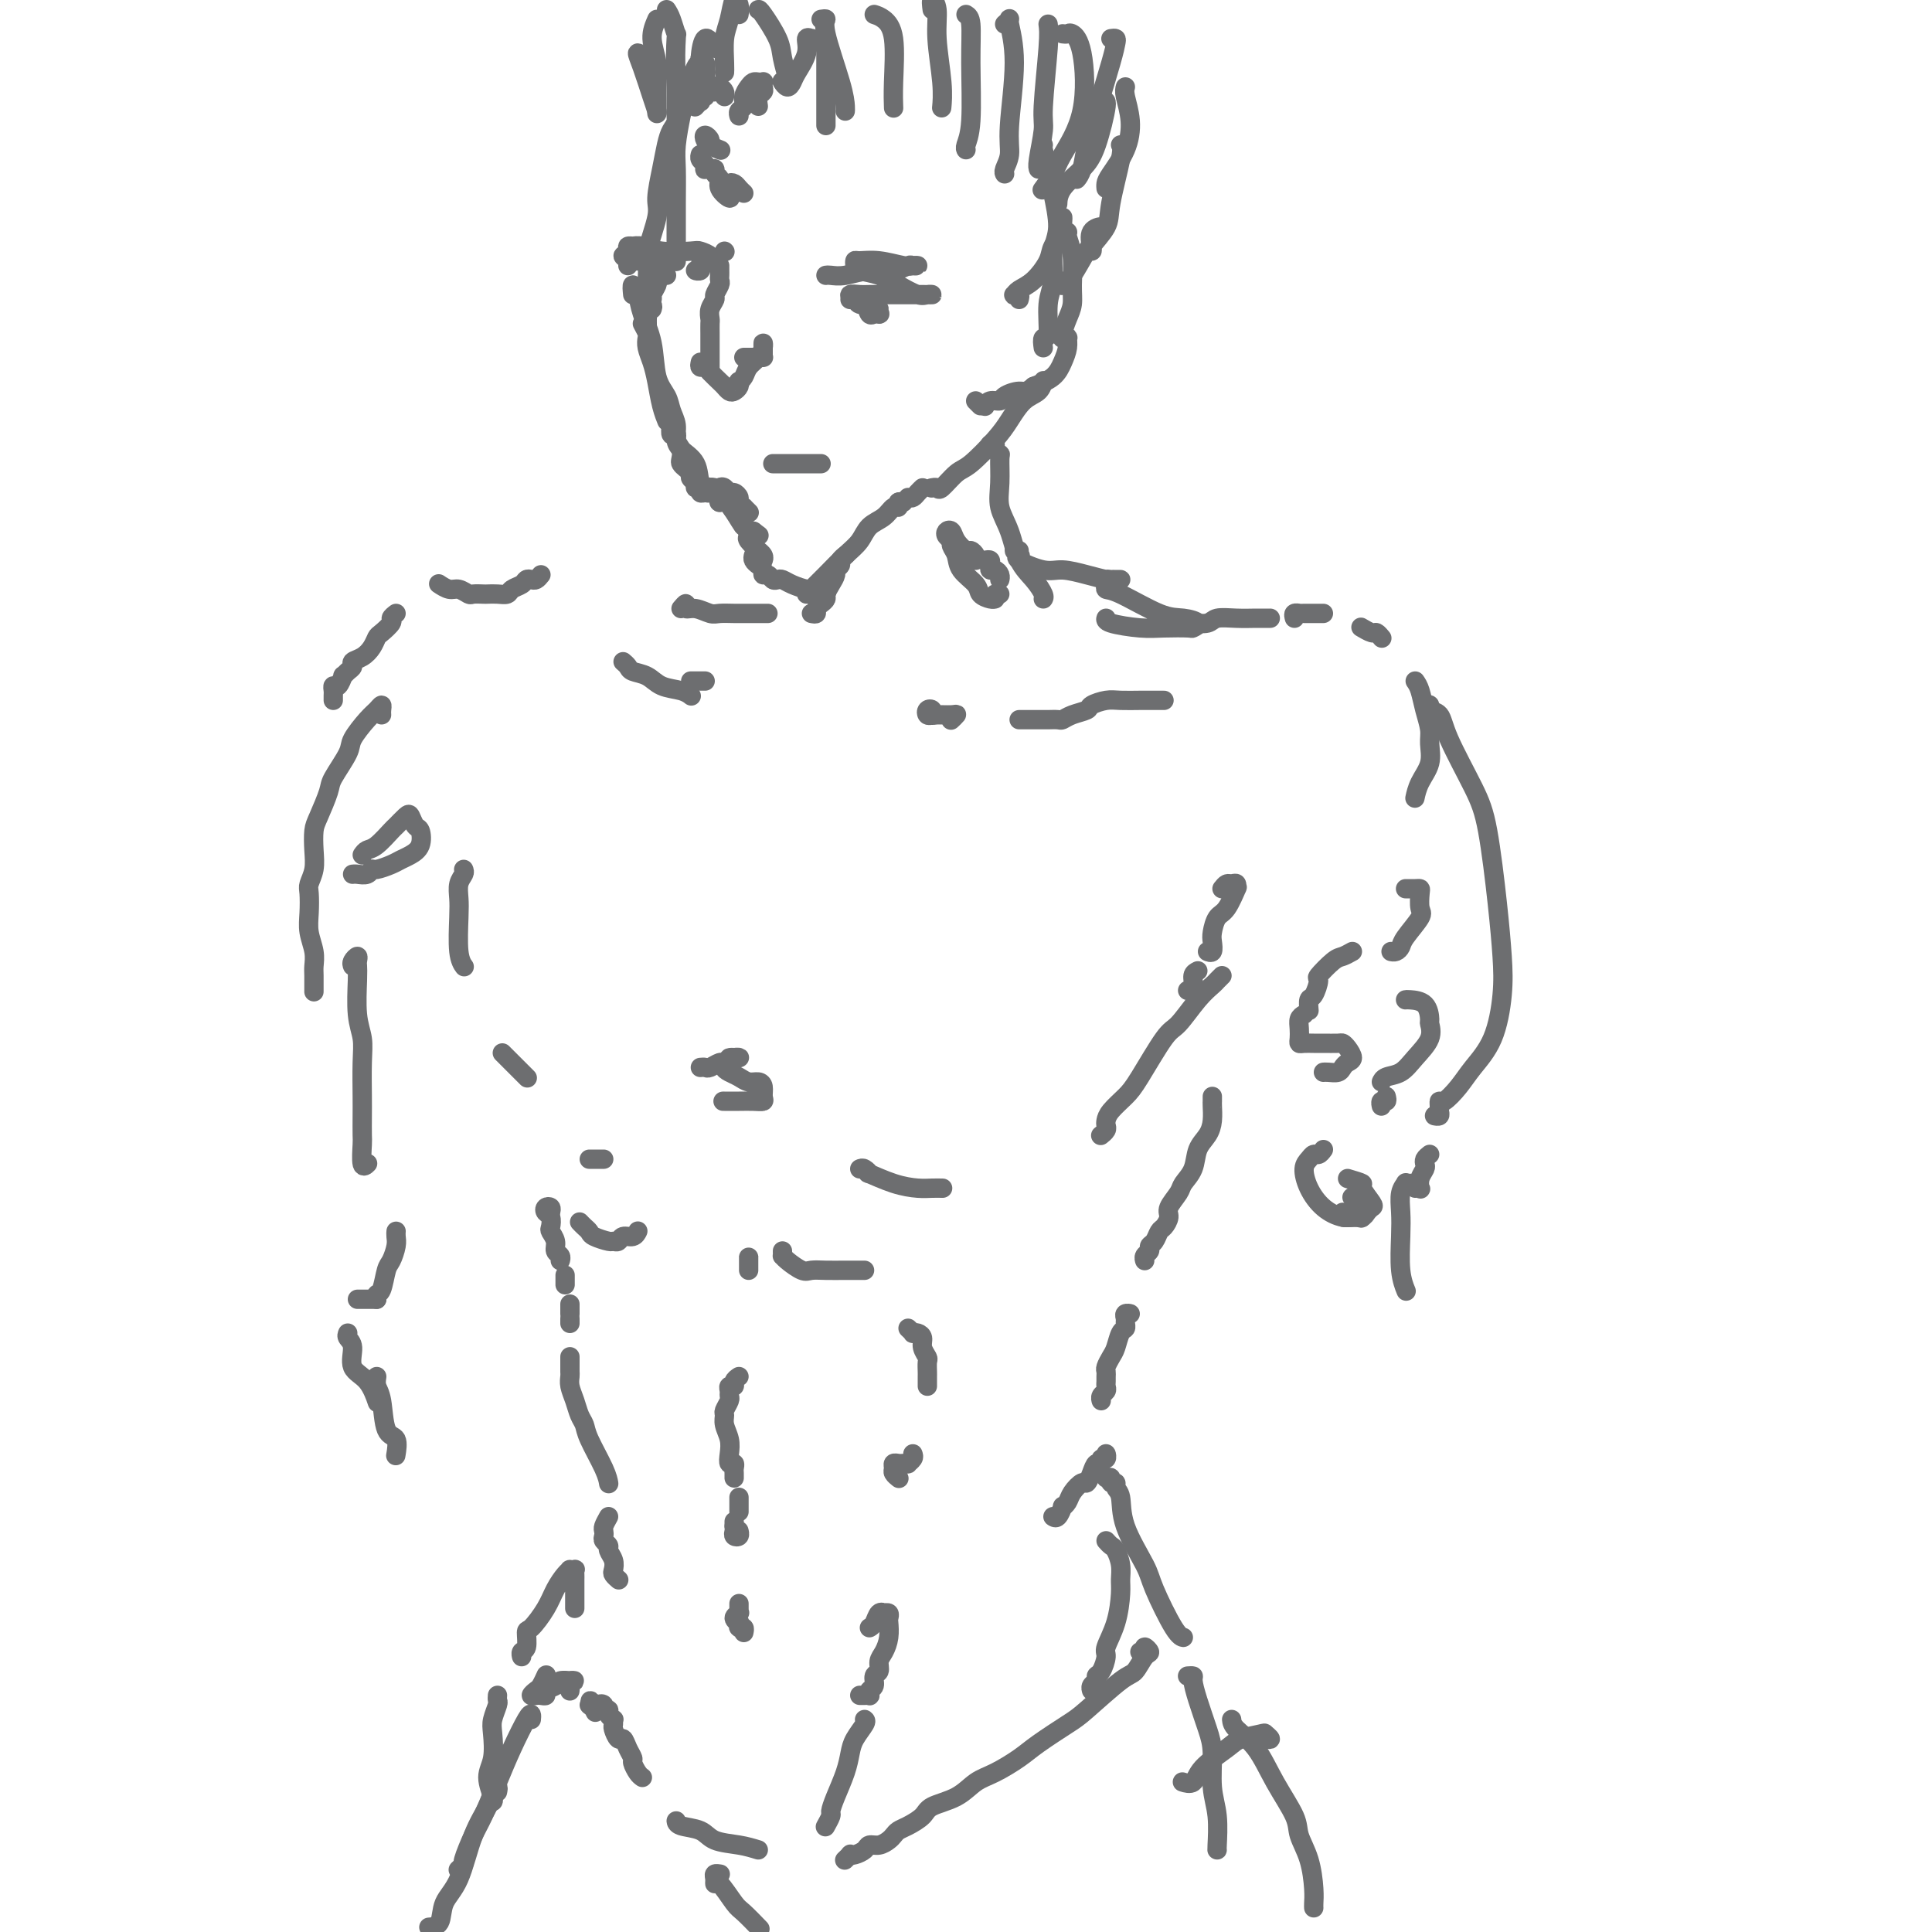 <svg viewBox='0 0 400 400' version='1.1' xmlns='http://www.w3.org/2000/svg' xmlns:xlink='http://www.w3.org/1999/xlink'><g fill='none' stroke='#6D6E70' stroke-width='4' stroke-linecap='round' stroke-linejoin='round'><path d='M96,180c0.113,0.268 0.225,0.536 0,1c-0.225,0.464 -0.789,1.123 -1,2c-0.211,0.877 -0.070,1.973 0,3c0.070,1.027 0.070,1.987 0,4c-0.070,2.013 -0.211,5.080 0,7c0.211,1.920 0.775,2.691 1,3c0.225,0.309 0.113,0.154 0,0'/><path d='M104,218c0.256,0.256 0.512,0.512 1,1c0.488,0.488 1.208,1.208 2,2c0.792,0.792 1.655,1.655 2,2c0.345,0.345 0.173,0.173 0,0'/><path d='M253,184c0.341,-0.433 0.681,-0.866 1,-1c0.319,-0.134 0.616,0.030 1,0c0.384,-0.030 0.857,-0.256 1,0c0.143,0.256 -0.042,0.992 0,1c0.042,0.008 0.312,-0.714 0,0c-0.312,0.714 -1.207,2.864 -2,4c-0.793,1.136 -1.484,1.257 -2,2c-0.516,0.743 -0.856,2.108 -1,3c-0.144,0.892 -0.090,1.311 0,2c0.090,0.689 0.217,1.647 0,2c-0.217,0.353 -0.776,0.101 -1,0c-0.224,-0.101 -0.112,-0.050 0,0'/><path d='M248,201c-0.452,0.226 -0.905,0.452 -1,1c-0.095,0.548 0.167,1.417 0,2c-0.167,0.583 -0.762,0.881 -1,1c-0.238,0.119 -0.119,0.060 0,0'/><path d='M253,202c-0.372,0.362 -0.744,0.724 -1,1c-0.256,0.276 -0.397,0.465 -1,1c-0.603,0.535 -1.669,1.416 -3,3c-1.331,1.584 -2.927,3.870 -4,5c-1.073,1.130 -1.622,1.104 -3,3c-1.378,1.896 -3.585,5.712 -5,8c-1.415,2.288 -2.038,3.047 -3,4c-0.962,0.953 -2.261,2.102 -3,3c-0.739,0.898 -0.916,1.547 -1,2c-0.084,0.453 -0.074,0.709 0,1c0.074,0.291 0.212,0.617 0,1c-0.212,0.383 -0.775,0.824 -1,1c-0.225,0.176 -0.113,0.088 0,0'/><path d='M145,221c0.365,-0.033 0.731,-0.065 1,0c0.269,0.065 0.442,0.228 1,0c0.558,-0.228 1.501,-0.846 2,-1c0.499,-0.154 0.555,0.158 1,0c0.445,-0.158 1.278,-0.786 2,-1c0.722,-0.214 1.334,-0.016 1,0c-0.334,0.016 -1.614,-0.151 -2,0c-0.386,0.151 0.123,0.619 0,1c-0.123,0.381 -0.878,0.676 -1,1c-0.122,0.324 0.388,0.677 1,1c0.612,0.323 1.326,0.615 2,1c0.674,0.385 1.306,0.863 2,1c0.694,0.137 1.449,-0.069 2,0c0.551,0.069 0.900,0.411 1,1c0.100,0.589 -0.047,1.426 0,2c0.047,0.574 0.289,0.886 0,1c-0.289,0.114 -1.108,0.031 -2,0c-0.892,-0.031 -1.855,-0.008 -3,0c-1.145,0.008 -2.470,0.002 -3,0c-0.530,-0.002 -0.265,-0.001 0,0'/><path d='M114,252c-0.028,-0.316 -0.056,-0.633 0,-1c0.056,-0.367 0.197,-0.785 0,-1c-0.197,-0.215 -0.733,-0.227 -1,0c-0.267,0.227 -0.264,0.694 0,1c0.264,0.306 0.788,0.453 1,1c0.212,0.547 0.113,1.494 0,2c-0.113,0.506 -0.241,0.570 0,1c0.241,0.430 0.849,1.226 1,2c0.151,0.774 -0.155,1.527 0,2c0.155,0.473 0.773,0.666 1,1c0.227,0.334 0.065,0.810 0,1c-0.065,0.190 -0.032,0.095 0,0'/><path d='M117,264c0.000,0.311 0.000,0.622 0,1c0.000,0.378 0.000,0.822 0,1c-0.000,0.178 0.000,0.089 0,0'/><path d='M118,270c0.000,0.310 0.000,0.619 0,1c0.000,0.381 -0.000,0.833 0,1c0.000,0.167 0.000,0.048 0,0c0.000,-0.048 0.000,-0.024 0,0'/><path d='M118,273c0.000,0.417 0.000,0.833 0,1c0.000,0.167 0.000,0.083 0,0'/><path d='M118,281c0.000,-0.090 0.000,-0.179 0,0c-0.000,0.179 -0.001,0.628 0,1c0.001,0.372 0.003,0.669 0,1c-0.003,0.331 -0.012,0.697 0,1c0.012,0.303 0.045,0.542 0,1c-0.045,0.458 -0.169,1.134 0,2c0.169,0.866 0.630,1.922 1,3c0.370,1.078 0.649,2.177 1,3c0.351,0.823 0.774,1.370 1,2c0.226,0.630 0.257,1.344 1,3c0.743,1.656 2.200,4.253 3,6c0.800,1.747 0.943,2.642 1,3c0.057,0.358 0.029,0.179 0,0'/><path d='M126,314c-0.420,0.756 -0.841,1.512 -1,2c-0.159,0.488 -0.058,0.707 0,1c0.058,0.293 0.072,0.659 0,1c-0.072,0.341 -0.229,0.659 0,1c0.229,0.341 0.845,0.707 1,1c0.155,0.293 -0.151,0.513 0,1c0.151,0.487 0.759,1.241 1,2c0.241,0.759 0.116,1.523 0,2c-0.116,0.477 -0.224,0.667 0,1c0.224,0.333 0.778,0.809 1,1c0.222,0.191 0.111,0.095 0,0'/><path d='M251,228c0.000,-0.539 0.001,-1.078 0,-1c-0.001,0.078 -0.002,0.772 0,1c0.002,0.228 0.008,-0.012 0,0c-0.008,0.012 -0.028,0.275 0,1c0.028,0.725 0.106,1.913 0,3c-0.106,1.087 -0.394,2.072 -1,3c-0.606,0.928 -1.529,1.800 -2,3c-0.471,1.200 -0.490,2.730 -1,4c-0.510,1.270 -1.513,2.281 -2,3c-0.487,0.719 -0.459,1.147 -1,2c-0.541,0.853 -1.650,2.130 -2,3c-0.350,0.870 0.060,1.332 0,2c-0.060,0.668 -0.589,1.541 -1,2c-0.411,0.459 -0.702,0.504 -1,1c-0.298,0.496 -0.602,1.443 -1,2c-0.398,0.557 -0.891,0.724 -1,1c-0.109,0.276 0.167,0.662 0,1c-0.167,0.338 -0.776,0.630 -1,1c-0.224,0.370 -0.064,0.820 0,1c0.064,0.180 0.032,0.090 0,0'/><path d='M233,272c0.536,0.024 1.073,0.048 1,0c-0.073,-0.048 -0.754,-0.170 -1,0c-0.246,0.170 -0.055,0.630 0,1c0.055,0.370 -0.027,0.651 0,1c0.027,0.349 0.161,0.766 0,1c-0.161,0.234 -0.618,0.286 -1,1c-0.382,0.714 -0.691,2.089 -1,3c-0.309,0.911 -0.619,1.357 -1,2c-0.381,0.643 -0.835,1.482 -1,2c-0.165,0.518 -0.043,0.716 0,1c0.043,0.284 0.008,0.653 0,1c-0.008,0.347 0.012,0.671 0,1c-0.012,0.329 -0.056,0.663 0,1c0.056,0.337 0.211,0.679 0,1c-0.211,0.321 -0.789,0.622 -1,1c-0.211,0.378 -0.057,0.832 0,1c0.057,0.168 0.016,0.048 0,0c-0.016,-0.048 -0.008,-0.024 0,0'/><path d='M229,302c-0.032,-0.545 -0.064,-1.090 0,-1c0.064,0.090 0.225,0.814 0,1c-0.225,0.186 -0.834,-0.167 -1,0c-0.166,0.167 0.111,0.852 0,1c-0.111,0.148 -0.611,-0.242 -1,0c-0.389,0.242 -0.667,1.115 -1,2c-0.333,0.885 -0.720,1.783 -1,2c-0.280,0.217 -0.452,-0.245 -1,0c-0.548,0.245 -1.470,1.198 -2,2c-0.530,0.802 -0.668,1.455 -1,2c-0.332,0.545 -0.860,0.983 -1,1c-0.140,0.017 0.107,-0.387 0,0c-0.107,0.387 -0.567,1.566 -1,2c-0.433,0.434 -0.838,0.124 -1,0c-0.162,-0.124 -0.081,-0.062 0,0'/><path d='M229,306c0.455,-0.119 0.910,-0.239 1,0c0.090,0.239 -0.186,0.836 0,1c0.186,0.164 0.834,-0.104 1,0c0.166,0.104 -0.152,0.582 0,1c0.152,0.418 0.772,0.777 1,2c0.228,1.223 0.065,3.308 1,6c0.935,2.692 2.969,5.989 4,8c1.031,2.011 1.060,2.735 2,5c0.940,2.265 2.792,6.071 4,8c1.208,1.929 1.774,1.980 2,2c0.226,0.020 0.113,0.010 0,0'/><path d='M229,319c0.340,0.380 0.680,0.760 1,1c0.320,0.240 0.620,0.341 1,1c0.380,0.659 0.840,1.875 1,3c0.160,1.125 0.019,2.159 0,3c-0.019,0.841 0.083,1.490 0,3c-0.083,1.510 -0.352,3.882 -1,6c-0.648,2.118 -1.675,3.982 -2,5c-0.325,1.018 0.053,1.190 0,2c-0.053,0.810 -0.536,2.259 -1,3c-0.464,0.741 -0.909,0.773 -1,1c-0.091,0.227 0.171,0.648 0,1c-0.171,0.352 -0.777,0.633 -1,1c-0.223,0.367 -0.064,0.819 0,1c0.064,0.181 0.032,0.090 0,0'/><path d='M236,342c0.458,0.142 0.915,0.283 1,0c0.085,-0.283 -0.203,-0.992 0,-1c0.203,-0.008 0.896,0.684 1,1c0.104,0.316 -0.381,0.257 -1,1c-0.619,0.743 -1.373,2.289 -2,3c-0.627,0.711 -1.128,0.588 -3,2c-1.872,1.412 -5.116,4.360 -7,6c-1.884,1.640 -2.408,1.971 -4,3c-1.592,1.029 -4.251,2.755 -6,4c-1.749,1.245 -2.587,2.010 -4,3c-1.413,0.990 -3.399,2.204 -5,3c-1.601,0.796 -2.817,1.173 -4,2c-1.183,0.827 -2.334,2.105 -4,3c-1.666,0.895 -3.847,1.406 -5,2c-1.153,0.594 -1.278,1.272 -2,2c-0.722,0.728 -2.041,1.505 -3,2c-0.959,0.495 -1.556,0.706 -2,1c-0.444,0.294 -0.734,0.670 -1,1c-0.266,0.330 -0.509,0.614 -1,1c-0.491,0.386 -1.232,0.874 -2,1c-0.768,0.126 -1.564,-0.111 -2,0c-0.436,0.111 -0.513,0.569 -1,1c-0.487,0.431 -1.385,0.834 -2,1c-0.615,0.166 -0.948,0.096 -1,0c-0.052,-0.096 0.178,-0.218 0,0c-0.178,0.218 -0.765,0.777 -1,1c-0.235,0.223 -0.117,0.112 0,0'/><path d='M157,383c-1.185,-0.364 -2.370,-0.728 -4,-1c-1.630,-0.272 -3.705,-0.451 -5,-1c-1.295,-0.549 -1.811,-1.467 -3,-2c-1.189,-0.533 -3.051,-0.682 -4,-1c-0.949,-0.318 -0.985,-0.805 -1,-1c-0.015,-0.195 -0.007,-0.097 0,0'/><path d='M133,368c-0.303,-0.215 -0.606,-0.430 -1,-1c-0.394,-0.570 -0.879,-1.496 -1,-2c-0.121,-0.504 0.121,-0.587 0,-1c-0.121,-0.413 -0.607,-1.157 -1,-2c-0.393,-0.843 -0.694,-1.785 -1,-2c-0.306,-0.215 -0.617,0.297 -1,0c-0.383,-0.297 -0.839,-1.403 -1,-2c-0.161,-0.597 -0.028,-0.686 0,-1c0.028,-0.314 -0.049,-0.854 0,-1c0.049,-0.146 0.224,0.101 0,0c-0.224,-0.101 -0.848,-0.550 -1,-1c-0.152,-0.450 0.169,-0.900 0,-1c-0.169,-0.100 -0.829,0.152 -1,0c-0.171,-0.152 0.148,-0.706 0,-1c-0.148,-0.294 -0.761,-0.326 -1,0c-0.239,0.326 -0.103,1.011 0,1c0.103,-0.011 0.172,-0.717 0,-1c-0.172,-0.283 -0.586,-0.141 -1,0'/><path d='M123,353c-1.556,-2.111 -0.444,0.111 0,1c0.444,0.889 0.222,0.444 0,0'/><path d='M122,353c0.000,0.000 0.100,0.100 0.1,0.1'/><path d='M118,350c-0.011,0.083 -0.021,0.166 0,0c0.021,-0.166 0.074,-0.580 0,-1c-0.074,-0.420 -0.276,-0.845 0,-1c0.276,-0.155 1.029,-0.038 1,0c-0.029,0.038 -0.839,-0.001 -1,0c-0.161,0.001 0.325,0.043 0,0c-0.325,-0.043 -1.463,-0.169 -2,0c-0.537,0.169 -0.472,0.634 -1,1c-0.528,0.366 -1.649,0.635 -2,1c-0.351,0.365 0.067,0.827 0,1c-0.067,0.173 -0.618,0.059 -1,0c-0.382,-0.059 -0.596,-0.062 -1,0c-0.404,0.062 -0.998,0.188 -1,0c-0.002,-0.188 0.587,-0.690 1,-1c0.413,-0.310 0.650,-0.430 1,-1c0.350,-0.570 0.814,-1.592 1,-2c0.186,-0.408 0.093,-0.204 0,0'/><path d='M119,333c-0.000,-0.331 -0.000,-0.662 0,-1c0.000,-0.338 0.000,-0.682 0,-1c-0.000,-0.318 -0.000,-0.610 0,-1c0.000,-0.390 0.000,-0.878 0,-1c-0.000,-0.122 -0.000,0.121 0,0c0.000,-0.121 0.001,-0.607 0,-1c-0.001,-0.393 -0.004,-0.694 0,-1c0.004,-0.306 0.016,-0.618 0,-1c-0.016,-0.382 -0.059,-0.833 0,-1c0.059,-0.167 0.220,-0.051 0,0c-0.220,0.051 -0.820,0.035 -1,0c-0.180,-0.035 0.061,-0.089 0,0c-0.061,0.089 -0.423,0.322 -1,1c-0.577,0.678 -1.369,1.800 -2,3c-0.631,1.200 -1.101,2.478 -2,4c-0.899,1.522 -2.227,3.287 -3,4c-0.773,0.713 -0.992,0.373 -1,1c-0.008,0.627 0.194,2.220 0,3c-0.194,0.780 -0.783,0.749 -1,1c-0.217,0.251 -0.062,0.786 0,1c0.062,0.214 0.031,0.107 0,0'/><path d='M103,351c-0.030,0.385 -0.059,0.770 0,1c0.059,0.230 0.207,0.304 0,1c-0.207,0.696 -0.770,2.015 -1,3c-0.230,0.985 -0.128,1.637 0,3c0.128,1.363 0.283,3.437 0,5c-0.283,1.563 -1.004,2.615 -1,4c0.004,1.385 0.732,3.104 1,4c0.268,0.896 0.077,0.970 0,1c-0.077,0.030 -0.038,0.015 0,0'/><path d='M103,371c0.102,-0.476 0.205,-0.953 0,-1c-0.205,-0.047 -0.717,0.335 -1,1c-0.283,0.665 -0.337,1.614 -1,3c-0.663,1.386 -1.936,3.208 -3,6c-1.064,2.792 -1.918,6.552 -3,9c-1.082,2.448 -2.393,3.584 -3,5c-0.607,1.416 -0.510,3.112 -1,4c-0.490,0.888 -1.569,0.968 -2,1c-0.431,0.032 -0.216,0.016 0,0'/><path d='M110,356c0.041,-0.397 0.082,-0.794 0,-1c-0.082,-0.206 -0.286,-0.220 -1,1c-0.714,1.220 -1.936,3.676 -3,6c-1.064,2.324 -1.969,4.517 -3,7c-1.031,2.483 -2.189,5.258 -3,7c-0.811,1.742 -1.275,2.453 -2,4c-0.725,1.547 -1.710,3.930 -2,5c-0.290,1.070 0.114,0.827 0,1c-0.114,0.173 -0.747,0.764 -1,1c-0.253,0.236 -0.127,0.118 0,0'/><path d='M149,388c0.114,0.020 0.228,0.040 0,0c-0.228,-0.040 -0.797,-0.140 -1,0c-0.203,0.140 -0.040,0.522 0,1c0.040,0.478 -0.045,1.053 0,1c0.045,-0.053 0.219,-0.735 1,0c0.781,0.735 2.168,2.888 3,4c0.832,1.112 1.109,1.184 2,2c0.891,0.816 2.398,2.376 3,3c0.602,0.624 0.301,0.312 0,0'/><path d='M262,360c0.534,0.108 1.068,0.215 1,0c-0.068,-0.215 -0.740,-0.753 -1,-1c-0.260,-0.247 -0.110,-0.202 -1,0c-0.890,0.202 -2.820,0.562 -4,1c-1.180,0.438 -1.609,0.954 -3,2c-1.391,1.046 -3.744,2.620 -5,4c-1.256,1.380 -1.415,2.564 -2,3c-0.585,0.436 -1.596,0.125 -2,0c-0.404,-0.125 -0.202,-0.062 0,0'/><path d='M246,347c-0.118,0.009 -0.235,0.018 0,0c0.235,-0.018 0.824,-0.062 1,0c0.176,0.062 -0.059,0.231 0,1c0.059,0.769 0.412,2.138 1,4c0.588,1.862 1.411,4.215 2,6c0.589,1.785 0.942,3.000 1,5c0.058,2.000 -0.181,4.785 0,7c0.181,2.215 0.780,3.862 1,6c0.220,2.138 0.059,4.768 0,6c-0.059,1.232 -0.017,1.066 0,1c0.017,-0.066 0.008,-0.033 0,0'/><path d='M255,356c0.060,0.554 0.119,1.109 1,2c0.881,0.891 2.582,2.119 4,4c1.418,1.881 2.552,4.415 4,7c1.448,2.585 3.211,5.221 4,7c0.789,1.779 0.604,2.701 1,4c0.396,1.299 1.374,2.975 2,5c0.626,2.025 0.900,4.398 1,6c0.100,1.602 0.027,2.431 0,3c-0.027,0.569 -0.008,0.877 0,1c0.008,0.123 0.004,0.062 0,0'/><path d='M155,261c0.000,-0.514 0.000,-1.027 0,-1c0.000,0.027 0.000,0.595 0,1c0.000,0.405 0.000,0.648 0,1c-0.000,0.352 0.000,0.815 0,1c0.000,0.185 0.000,0.093 0,0'/><path d='M153,285c-0.453,0.303 -0.906,0.606 -1,1c-0.094,0.394 0.172,0.878 0,1c-0.172,0.122 -0.782,-0.118 -1,0c-0.218,0.118 -0.044,0.594 0,1c0.044,0.406 -0.042,0.741 0,1c0.042,0.259 0.211,0.442 0,1c-0.211,0.558 -0.802,1.489 -1,2c-0.198,0.511 -0.001,0.600 0,1c0.001,0.400 -0.192,1.112 0,2c0.192,0.888 0.769,1.954 1,3c0.231,1.046 0.114,2.073 0,3c-0.114,0.927 -0.227,1.755 0,2c0.227,0.245 0.793,-0.092 1,0c0.207,0.092 0.056,0.612 0,1c-0.056,0.388 -0.015,0.643 0,1c0.015,0.357 0.004,0.816 0,1c-0.004,0.184 -0.002,0.092 0,0'/><path d='M153,310c0.000,0.733 0.000,1.467 0,2c0.000,0.533 0.000,0.867 0,1c0.000,0.133 0.000,0.067 0,0'/><path d='M152,315c0.000,0.422 0.000,0.844 0,1c0.000,0.156 0.000,0.044 0,0c0.000,-0.044 0.000,-0.022 0,0'/><path d='M152,316c0.030,0.318 0.061,0.635 0,1c-0.061,0.365 -0.212,0.777 0,1c0.212,0.223 0.789,0.256 1,0c0.211,-0.256 0.057,-0.800 0,-1c-0.057,-0.200 -0.016,-0.057 0,0c0.016,0.057 0.008,0.029 0,0'/><path d='M153,332c-0.003,0.311 -0.006,0.622 0,1c0.006,0.378 0.019,0.823 0,1c-0.019,0.177 -0.072,0.085 0,0c0.072,-0.085 0.267,-0.162 0,0c-0.267,0.162 -0.996,0.564 -1,1c-0.004,0.436 0.717,0.905 1,1c0.283,0.095 0.128,-0.185 0,0c-0.128,0.185 -0.230,0.833 0,1c0.230,0.167 0.793,-0.147 1,0c0.207,0.147 0.059,0.756 0,1c-0.059,0.244 -0.030,0.122 0,0'/><path d='M188,275c0.444,0.418 0.889,0.836 1,1c0.111,0.164 -0.110,0.075 0,0c0.110,-0.075 0.551,-0.137 1,0c0.449,0.137 0.905,0.474 1,1c0.095,0.526 -0.171,1.240 0,2c0.171,0.760 0.778,1.565 1,2c0.222,0.435 0.060,0.498 0,1c-0.060,0.502 -0.016,1.441 0,2c0.016,0.559 0.004,0.737 0,1c-0.004,0.263 -0.001,0.609 0,1c0.001,0.391 0.000,0.826 0,1c-0.000,0.174 -0.000,0.087 0,0'/><path d='M189,301c0.120,0.310 0.240,0.619 0,1c-0.240,0.381 -0.839,0.833 -1,1c-0.161,0.167 0.115,0.048 0,0c-0.115,-0.048 -0.620,-0.024 -1,0c-0.380,0.024 -0.634,0.049 -1,0c-0.366,-0.049 -0.844,-0.170 -1,0c-0.156,0.170 0.010,0.633 0,1c-0.010,0.367 -0.195,0.637 0,1c0.195,0.363 0.770,0.818 1,1c0.230,0.182 0.115,0.091 0,0'/><path d='M180,337c0.342,-0.197 0.684,-0.393 1,-1c0.316,-0.607 0.607,-1.623 1,-2c0.393,-0.377 0.890,-0.114 1,0c0.110,0.114 -0.166,0.078 0,0c0.166,-0.078 0.774,-0.197 1,0c0.226,0.197 0.071,0.710 0,1c-0.071,0.290 -0.056,0.358 0,1c0.056,0.642 0.155,1.859 0,3c-0.155,1.141 -0.562,2.208 -1,3c-0.438,0.792 -0.906,1.311 -1,2c-0.094,0.689 0.185,1.547 0,2c-0.185,0.453 -0.833,0.500 -1,1c-0.167,0.500 0.149,1.455 0,2c-0.149,0.545 -0.762,0.682 -1,1c-0.238,0.318 -0.103,0.817 0,1c0.103,0.183 0.172,0.049 0,0c-0.172,-0.049 -0.585,-0.013 -1,0c-0.415,0.013 -0.833,0.004 -1,0c-0.167,-0.004 -0.084,-0.002 0,0'/><path d='M179,356c0.201,0.151 0.401,0.301 0,1c-0.401,0.699 -1.404,1.946 -2,3c-0.596,1.054 -0.786,1.916 -1,3c-0.214,1.084 -0.453,2.389 -1,4c-0.547,1.611 -1.401,3.528 -2,5c-0.599,1.472 -0.944,2.498 -1,3c-0.056,0.502 0.177,0.481 0,1c-0.177,0.519 -0.765,1.577 -1,2c-0.235,0.423 -0.118,0.212 0,0'/><path d='M120,253c0.317,0.331 0.634,0.663 1,1c0.366,0.337 0.781,0.680 1,1c0.219,0.320 0.243,0.618 1,1c0.757,0.382 2.248,0.850 3,1c0.752,0.150 0.766,-0.016 1,0c0.234,0.016 0.690,0.214 1,0c0.310,-0.214 0.475,-0.841 1,-1c0.525,-0.159 1.411,0.149 2,0c0.589,-0.149 0.883,-0.757 1,-1c0.117,-0.243 0.059,-0.122 0,0'/><path d='M162,259c0.009,0.437 0.018,0.873 0,1c-0.018,0.127 -0.063,-0.057 0,0c0.063,0.057 0.236,0.355 1,1c0.764,0.645 2.120,1.637 3,2c0.880,0.363 1.283,0.097 2,0c0.717,-0.097 1.747,-0.026 3,0c1.253,0.026 2.728,0.007 4,0c1.272,-0.007 2.343,-0.002 3,0c0.657,0.002 0.902,0.001 1,0c0.098,-0.001 0.049,-0.000 0,0'/><path d='M178,242c0.278,-0.127 0.556,-0.255 1,0c0.444,0.255 1.053,0.891 1,1c-0.053,0.109 -0.767,-0.311 0,0c0.767,0.311 3.015,1.351 5,2c1.985,0.649 3.707,0.906 5,1c1.293,0.094 2.156,0.025 3,0c0.844,-0.025 1.670,-0.007 2,0c0.330,0.007 0.165,0.004 0,0'/><path d='M122,240c0.339,0.000 0.679,0.000 1,0c0.321,0.000 0.625,-0.000 1,0c0.375,0.000 0.821,0.000 1,0c0.179,0.000 0.089,0.000 0,0'/><path d='M112,119c-0.336,0.416 -0.671,0.832 -1,1c-0.329,0.168 -0.651,0.087 -1,0c-0.349,-0.087 -0.726,-0.181 -1,0c-0.274,0.181 -0.445,0.637 -1,1c-0.555,0.363 -1.496,0.633 -2,1c-0.504,0.367 -0.573,0.830 -1,1c-0.427,0.170 -1.213,0.047 -2,0c-0.787,-0.047 -1.576,-0.017 -2,0c-0.424,0.017 -0.483,0.020 -1,0c-0.517,-0.020 -1.491,-0.061 -2,0c-0.509,0.061 -0.554,0.226 -1,0c-0.446,-0.226 -1.295,-0.844 -2,-1c-0.705,-0.156 -1.267,0.150 -2,0c-0.733,-0.150 -1.638,-0.757 -2,-1c-0.362,-0.243 -0.181,-0.121 0,0'/><path d='M82,127c-0.477,0.365 -0.953,0.731 -1,1c-0.047,0.269 0.336,0.443 0,1c-0.336,0.557 -1.390,1.497 -2,2c-0.610,0.503 -0.776,0.569 -1,1c-0.224,0.431 -0.508,1.228 -1,2c-0.492,0.772 -1.194,1.517 -2,2c-0.806,0.483 -1.718,0.702 -2,1c-0.282,0.298 0.065,0.676 0,1c-0.065,0.324 -0.543,0.594 -1,1c-0.457,0.406 -0.893,0.949 -1,1c-0.107,0.051 0.115,-0.390 0,0c-0.115,0.390 -0.567,1.611 -1,2c-0.433,0.389 -0.848,-0.053 -1,0c-0.152,0.053 -0.041,0.602 0,1c0.041,0.398 0.011,0.646 0,1c-0.011,0.354 -0.003,0.816 0,1c0.003,0.184 0.002,0.092 0,0'/><path d='M79,148c-0.020,-0.288 -0.041,-0.575 0,-1c0.041,-0.425 0.143,-0.986 0,-1c-0.143,-0.014 -0.533,0.521 -1,1c-0.467,0.479 -1.013,0.902 -2,2c-0.987,1.098 -2.415,2.871 -3,4c-0.585,1.129 -0.329,1.613 -1,3c-0.671,1.387 -2.271,3.676 -3,5c-0.729,1.324 -0.587,1.684 -1,3c-0.413,1.316 -1.382,3.588 -2,5c-0.618,1.412 -0.884,1.962 -1,3c-0.116,1.038 -0.084,2.563 0,4c0.084,1.437 0.218,2.785 0,4c-0.218,1.215 -0.787,2.296 -1,3c-0.213,0.704 -0.071,1.032 0,2c0.071,0.968 0.072,2.575 0,4c-0.072,1.425 -0.215,2.666 0,4c0.215,1.334 0.790,2.761 1,4c0.210,1.239 0.056,2.291 0,3c-0.056,0.709 -0.015,1.076 0,2c0.015,0.924 0.004,2.407 0,3c-0.004,0.593 -0.002,0.297 0,0'/><path d='M243,129c0.337,0.001 0.675,0.001 1,0c0.325,-0.001 0.638,-0.004 1,0c0.362,0.004 0.774,0.015 1,0c0.226,-0.015 0.266,-0.057 1,0c0.734,0.057 2.161,0.211 3,0c0.839,-0.211 1.090,-0.789 2,-1c0.910,-0.211 2.479,-0.057 4,0c1.521,0.057 2.995,0.015 4,0c1.005,-0.015 1.540,-0.004 2,0c0.460,0.004 0.846,0.001 1,0c0.154,-0.001 0.077,-0.001 0,0'/><path d='M268,128c-0.117,-0.423 -0.235,-0.845 0,-1c0.235,-0.155 0.822,-0.041 1,0c0.178,0.041 -0.054,0.011 0,0c0.054,-0.011 0.393,-0.003 1,0c0.607,0.003 1.482,0.001 2,0c0.518,-0.001 0.678,-0.000 1,0c0.322,0.000 0.806,0.000 1,0c0.194,-0.000 0.097,-0.000 0,0'/><path d='M282,130c-0.204,-0.121 -0.408,-0.242 0,0c0.408,0.242 1.429,0.848 2,1c0.571,0.152 0.692,-0.152 1,0c0.308,0.152 0.802,0.758 1,1c0.198,0.242 0.099,0.121 0,0'/><path d='M293,141c0.341,0.496 0.682,0.992 1,2c0.318,1.008 0.615,2.527 1,4c0.385,1.473 0.860,2.899 1,4c0.140,1.101 -0.054,1.875 0,3c0.054,1.125 0.355,2.601 0,4c-0.355,1.399 -1.365,2.723 -2,4c-0.635,1.277 -0.896,2.508 -1,3c-0.104,0.492 -0.052,0.246 0,0'/><path d='M295,146c0.476,-0.105 0.953,-0.210 1,0c0.047,0.210 -0.335,0.736 0,1c0.335,0.264 1.389,0.268 2,1c0.611,0.732 0.780,2.192 2,5c1.220,2.808 3.491,6.963 5,10c1.509,3.037 2.257,4.954 3,9c0.743,4.046 1.482,10.220 2,15c0.518,4.780 0.813,8.165 1,11c0.187,2.835 0.264,5.121 0,8c-0.264,2.879 -0.869,6.350 -2,9c-1.131,2.650 -2.786,4.478 -4,6c-1.214,1.522 -1.986,2.736 -3,4c-1.014,1.264 -2.271,2.577 -3,3c-0.729,0.423 -0.931,-0.044 -1,0c-0.069,0.044 -0.005,0.600 0,1c0.005,0.400 -0.050,0.643 0,1c0.050,0.357 0.206,0.827 0,1c-0.206,0.173 -0.773,0.049 -1,0c-0.227,-0.049 -0.113,-0.025 0,0'/><path d='M298,230c0.000,-0.417 0.000,-0.833 0,-1c0.000,-0.167 0.000,-0.083 0,0'/><path d='M296,239c-0.415,0.328 -0.829,0.656 -1,1c-0.171,0.344 -0.097,0.705 0,1c0.097,0.295 0.219,0.524 0,1c-0.219,0.476 -0.777,1.199 -1,2c-0.223,0.801 -0.111,1.679 0,2c0.111,0.321 0.222,0.087 0,0c-0.222,-0.087 -0.778,-0.025 -1,0c-0.222,0.025 -0.111,0.012 0,0'/><path d='M292,245c-0.453,0.036 -0.906,0.071 -1,0c-0.094,-0.071 0.170,-0.249 0,0c-0.170,0.249 -0.774,0.925 -1,2c-0.226,1.075 -0.074,2.548 0,4c0.074,1.452 0.071,2.884 0,5c-0.071,2.116 -0.212,4.916 0,7c0.212,2.084 0.775,3.453 1,4c0.225,0.547 0.113,0.274 0,0'/><path d='M141,126c0.462,-0.544 0.924,-1.088 1,-1c0.076,0.088 -0.233,0.808 0,1c0.233,0.192 1.010,-0.145 2,0c0.990,0.145 2.195,0.771 3,1c0.805,0.229 1.211,0.061 2,0c0.789,-0.061 1.963,-0.016 3,0c1.037,0.016 1.938,0.004 3,0c1.062,-0.004 2.286,-0.001 3,0c0.714,0.001 0.918,0.000 1,0c0.082,-0.000 0.041,-0.000 0,0'/><path d='M168,127c0.444,0.090 0.889,0.179 1,0c0.111,-0.179 -0.111,-0.628 0,-1c0.111,-0.372 0.556,-0.667 1,-1c0.444,-0.333 0.889,-0.705 1,-1c0.111,-0.295 -0.110,-0.513 0,-1c0.110,-0.487 0.550,-1.244 1,-2c0.450,-0.756 0.909,-1.513 1,-2c0.091,-0.487 -0.186,-0.705 0,-1c0.186,-0.295 0.833,-0.667 1,-1c0.167,-0.333 -0.147,-0.628 0,-1c0.147,-0.372 0.756,-0.821 1,-1c0.244,-0.179 0.122,-0.090 0,0'/><path d='M147,77c-0.000,-0.131 -0.000,-0.263 0,-1c0.000,-0.737 0.000,-2.081 0,-3c-0.000,-0.919 -0.001,-1.415 0,-2c0.001,-0.585 0.004,-1.260 0,-2c-0.004,-0.740 -0.016,-1.545 0,-2c0.016,-0.455 0.061,-0.559 0,-1c-0.061,-0.441 -0.226,-1.217 0,-2c0.226,-0.783 0.845,-1.572 1,-2c0.155,-0.428 -0.155,-0.496 0,-1c0.155,-0.504 0.774,-1.445 1,-2c0.226,-0.555 0.061,-0.723 0,-1c-0.061,-0.277 -0.016,-0.662 0,-1c0.016,-0.338 0.004,-0.630 0,-1c-0.004,-0.370 -0.001,-0.820 0,-1c0.001,-0.180 0.001,-0.090 0,0'/><path d='M150,52c0.000,0.000 0.100,0.100 0.1,0.1'/><path d='M157,22c-0.113,-0.754 -0.226,-1.509 0,-2c0.226,-0.491 0.790,-0.720 1,-1c0.210,-0.280 0.067,-0.612 0,-1c-0.067,-0.388 -0.059,-0.834 0,-1c0.059,-0.166 0.170,-0.053 0,0c-0.170,0.053 -0.619,0.045 -1,0c-0.381,-0.045 -0.694,-0.129 -1,0c-0.306,0.129 -0.604,0.469 -1,1c-0.396,0.531 -0.891,1.253 -1,2c-0.109,0.747 0.167,1.520 0,2c-0.167,0.480 -0.776,0.668 -1,1c-0.224,0.332 -0.064,0.809 0,1c0.064,0.191 0.032,0.095 0,0'/><path d='M150,20c0.078,-0.318 0.157,-0.636 0,-1c-0.157,-0.364 -0.549,-0.773 -1,-1c-0.451,-0.227 -0.962,-0.272 -1,0c-0.038,0.272 0.396,0.862 0,1c-0.396,0.138 -1.622,-0.174 -2,0c-0.378,0.174 0.091,0.835 0,1c-0.091,0.165 -0.743,-0.166 -1,0c-0.257,0.166 -0.121,0.828 0,1c0.121,0.172 0.225,-0.146 0,0c-0.225,0.146 -0.779,0.756 -1,1c-0.221,0.244 -0.111,0.122 0,0'/><path d='M145,18c-0.116,-0.365 -0.231,-0.730 0,-1c0.231,-0.270 0.809,-0.446 1,-1c0.191,-0.554 -0.003,-1.484 0,-2c0.003,-0.516 0.204,-0.616 0,-1c-0.204,-0.384 -0.814,-1.053 -1,-1c-0.186,0.053 0.051,0.828 0,1c-0.051,0.172 -0.392,-0.260 -1,1c-0.608,1.260 -1.483,4.212 -2,6c-0.517,1.788 -0.674,2.414 -1,4c-0.326,1.586 -0.819,4.133 -1,6c-0.181,1.867 -0.048,3.054 0,5c0.048,1.946 0.013,4.651 0,7c-0.013,2.349 -0.003,4.341 0,6c0.003,1.659 0.001,2.985 0,4c-0.001,1.015 -0.000,1.719 0,2c0.000,0.281 0.000,0.141 0,0'/><path d='M138,57c-0.310,0.002 -0.619,0.004 -1,0c-0.381,-0.004 -0.833,-0.013 -1,0c-0.167,0.013 -0.049,0.049 0,0c0.049,-0.049 0.028,-0.183 0,0c-0.028,0.183 -0.064,0.683 0,1c0.064,0.317 0.227,0.452 0,1c-0.227,0.548 -0.846,1.509 -1,2c-0.154,0.491 0.155,0.513 0,1c-0.155,0.487 -0.774,1.441 -1,2c-0.226,0.559 -0.061,0.724 0,1c0.061,0.276 0.016,0.661 0,1c-0.016,0.339 -0.004,0.630 0,1c0.004,0.370 0.001,0.820 0,1c-0.001,0.180 -0.001,0.090 0,0'/><path d='M133,67c0.416,0.775 0.833,1.549 1,2c0.167,0.451 0.086,0.578 0,1c-0.086,0.422 -0.177,1.140 0,2c0.177,0.860 0.622,1.863 1,3c0.378,1.137 0.690,2.410 1,4c0.310,1.590 0.619,3.498 1,5c0.381,1.502 0.833,2.597 1,3c0.167,0.403 0.048,0.115 0,0c-0.048,-0.115 -0.024,-0.058 0,0'/><path d='M139,88c-0.115,0.864 -0.230,1.727 0,2c0.230,0.273 0.806,-0.046 1,0c0.194,0.046 0.005,0.455 0,1c-0.005,0.545 0.174,1.224 1,2c0.826,0.776 2.298,1.648 3,3c0.702,1.352 0.633,3.186 1,4c0.367,0.814 1.171,0.610 2,1c0.829,0.390 1.685,1.374 2,2c0.315,0.626 0.090,0.893 0,1c-0.090,0.107 -0.045,0.053 0,0'/><path d='M149,103c-0.142,0.513 -0.284,1.026 0,1c0.284,-0.026 0.993,-0.591 1,-1c0.007,-0.409 -0.689,-0.660 -1,-1c-0.311,-0.340 -0.237,-0.767 0,-1c0.237,-0.233 0.637,-0.270 1,0c0.363,0.270 0.690,0.847 1,1c0.310,0.153 0.604,-0.118 1,0c0.396,0.118 0.894,0.624 1,1c0.106,0.376 -0.182,0.623 0,1c0.182,0.377 0.832,0.885 1,1c0.168,0.115 -0.147,-0.161 0,0c0.147,0.161 0.756,0.760 1,1c0.244,0.240 0.122,0.120 0,0'/><path d='M154,109c-0.109,-0.087 -0.217,-0.173 0,0c0.217,0.173 0.761,0.606 1,1c0.239,0.394 0.173,0.749 0,1c-0.173,0.251 -0.453,0.397 0,1c0.453,0.603 1.638,1.664 2,2c0.362,0.336 -0.099,-0.054 0,0c0.099,0.054 0.757,0.553 1,1c0.243,0.447 0.069,0.842 0,1c-0.069,0.158 -0.035,0.079 0,0'/><path d='M156,115c-0.081,0.331 -0.162,0.662 0,1c0.162,0.338 0.568,0.683 1,1c0.432,0.317 0.889,0.607 1,1c0.111,0.393 -0.126,0.889 0,1c0.126,0.111 0.613,-0.164 1,0c0.387,0.164 0.674,0.766 1,1c0.326,0.234 0.692,0.102 1,0c0.308,-0.102 0.559,-0.172 1,0c0.441,0.172 1.071,0.586 2,1c0.929,0.414 2.158,0.829 3,1c0.842,0.171 1.298,0.097 2,0c0.702,-0.097 1.651,-0.219 2,0c0.349,0.219 0.100,0.777 0,1c-0.100,0.223 -0.050,0.112 0,0'/><path d='M167,123c0.183,-0.186 0.366,-0.371 1,-1c0.634,-0.629 1.721,-1.701 3,-3c1.279,-1.299 2.752,-2.825 4,-4c1.248,-1.175 2.272,-1.998 3,-3c0.728,-1.002 1.161,-2.181 2,-3c0.839,-0.819 2.085,-1.277 3,-2c0.915,-0.723 1.499,-1.710 2,-2c0.501,-0.290 0.918,0.118 1,0c0.082,-0.118 -0.170,-0.763 0,-1c0.170,-0.237 0.763,-0.068 1,0c0.237,0.068 0.119,0.034 0,0'/><path d='M186,104c0.000,0.000 0.100,0.100 0.1,0.1'/><path d='M188,103c0.339,0.083 0.679,0.167 1,0c0.321,-0.167 0.625,-0.583 1,-1c0.375,-0.417 0.821,-0.833 1,-1c0.179,-0.167 0.089,-0.083 0,0'/><path d='M193,101c-0.103,0.022 -0.207,0.045 0,0c0.207,-0.045 0.723,-0.157 1,0c0.277,0.157 0.314,0.584 1,0c0.686,-0.584 2.021,-2.181 3,-3c0.979,-0.819 1.604,-0.862 3,-2c1.396,-1.138 3.565,-3.370 5,-5c1.435,-1.630 2.136,-2.657 3,-4c0.864,-1.343 1.892,-3.001 3,-4c1.108,-0.999 2.297,-1.340 3,-2c0.703,-0.660 0.920,-1.639 1,-2c0.080,-0.361 0.023,-0.103 0,0c-0.023,0.103 -0.011,0.052 0,0'/><path d='M216,72c-0.122,-0.885 -0.244,-1.769 0,-2c0.244,-0.231 0.855,0.192 1,-1c0.145,-1.192 -0.174,-3.998 0,-6c0.174,-2.002 0.843,-3.199 1,-5c0.157,-1.801 -0.196,-4.206 0,-6c0.196,-1.794 0.942,-2.978 1,-5c0.058,-2.022 -0.573,-4.882 -1,-7c-0.427,-2.118 -0.651,-3.496 -1,-5c-0.349,-1.504 -0.825,-3.136 -1,-4c-0.175,-0.864 -0.050,-0.961 0,-1c0.050,-0.039 0.025,-0.019 0,0'/><path d='M131,61c-0.098,-0.986 -0.196,-1.972 0,-2c0.196,-0.028 0.686,0.901 1,2c0.314,1.099 0.451,2.366 1,4c0.549,1.634 1.510,3.634 2,6c0.490,2.366 0.508,5.099 1,7c0.492,1.901 1.456,2.970 2,4c0.544,1.030 0.668,2.020 1,3c0.332,0.980 0.873,1.950 1,3c0.127,1.050 -0.159,2.179 0,3c0.159,0.821 0.765,1.333 1,2c0.235,0.667 0.100,1.488 0,2c-0.100,0.512 -0.166,0.714 0,1c0.166,0.286 0.565,0.655 1,1c0.435,0.345 0.905,0.667 1,1c0.095,0.333 -0.185,0.677 0,1c0.185,0.323 0.833,0.626 1,1c0.167,0.374 -0.149,0.818 0,1c0.149,0.182 0.762,0.102 1,0c0.238,-0.102 0.101,-0.227 0,0c-0.101,0.227 -0.167,0.807 0,1c0.167,0.193 0.568,-0.000 1,0c0.432,0.000 0.896,0.194 1,0c0.104,-0.194 -0.152,-0.777 0,-1c0.152,-0.223 0.712,-0.084 1,0c0.288,0.084 0.304,0.115 1,1c0.696,0.885 2.072,2.623 3,4c0.928,1.377 1.408,2.393 2,3c0.592,0.607 1.296,0.803 2,1'/><path d='M156,110c2.000,1.500 1.000,0.750 0,0'/><path d='M135,64c0.112,-0.266 0.224,-0.531 0,-1c-0.224,-0.469 -0.784,-1.140 -1,-2c-0.216,-0.860 -0.087,-1.907 0,-3c0.087,-1.093 0.131,-2.230 0,-3c-0.131,-0.770 -0.439,-1.171 0,-3c0.439,-1.829 1.623,-5.085 2,-7c0.377,-1.915 -0.053,-2.490 0,-4c0.053,-1.510 0.589,-3.957 1,-6c0.411,-2.043 0.699,-3.684 1,-5c0.301,-1.316 0.617,-2.307 1,-3c0.383,-0.693 0.835,-1.089 1,-2c0.165,-0.911 0.044,-2.338 0,-3c-0.044,-0.662 -0.012,-0.561 0,-1c0.012,-0.439 0.003,-1.420 0,-2c-0.003,-0.580 -0.001,-0.759 0,-1c0.001,-0.241 0.000,-0.542 0,-1c-0.000,-0.458 0.001,-1.071 0,-1c-0.001,0.071 -0.003,0.828 0,1c0.003,0.172 0.011,-0.240 0,1c-0.011,1.240 -0.041,4.134 0,6c0.041,1.866 0.155,2.704 0,4c-0.155,1.296 -0.577,3.048 -1,5c-0.423,1.952 -0.845,4.103 -1,5c-0.155,0.897 -0.041,0.539 0,1c0.041,0.461 0.011,1.739 0,2c-0.011,0.261 -0.003,-0.497 0,-1c0.003,-0.503 0.002,-0.752 0,-1'/><path d='M138,39c-0.089,3.578 0.689,1.022 1,0c0.311,-1.022 0.156,-0.511 0,0'/><path d='M171,57c0.200,-0.033 0.400,-0.065 1,0c0.600,0.065 1.599,0.228 3,0c1.401,-0.228 3.203,-0.846 5,-1c1.797,-0.154 3.589,0.154 5,0c1.411,-0.154 2.441,-0.772 3,-1c0.559,-0.228 0.646,-0.065 1,0c0.354,0.065 0.974,0.032 1,0c0.026,-0.032 -0.543,-0.062 -1,0c-0.457,0.062 -0.802,0.216 -2,0c-1.198,-0.216 -3.249,-0.801 -5,-1c-1.751,-0.199 -3.203,-0.013 -4,0c-0.797,0.013 -0.938,-0.149 -1,0c-0.062,0.149 -0.046,0.608 0,1c0.046,0.392 0.120,0.718 1,1c0.880,0.282 2.566,0.520 4,1c1.434,0.480 2.616,1.200 4,2c1.384,0.800 2.969,1.678 4,2c1.031,0.322 1.506,0.086 2,0c0.494,-0.086 1.006,-0.023 1,0c-0.006,0.023 -0.532,0.005 -2,0c-1.468,-0.005 -3.880,0.002 -6,0c-2.120,-0.002 -3.948,-0.013 -5,0c-1.052,0.013 -1.326,0.049 -2,0c-0.674,-0.049 -1.747,-0.185 -2,0c-0.253,0.185 0.313,0.690 1,1c0.687,0.310 1.493,0.423 2,1c0.507,0.577 0.713,1.617 1,2c0.287,0.383 0.653,0.109 1,0c0.347,-0.109 0.673,-0.055 1,0'/><path d='M182,65c0.637,0.228 -0.770,-1.203 -2,-2c-1.230,-0.797 -2.284,-0.961 -3,-1c-0.716,-0.039 -1.093,0.046 -1,0c0.093,-0.046 0.657,-0.221 1,0c0.343,0.221 0.467,0.840 1,1c0.533,0.160 1.477,-0.140 2,0c0.523,0.140 0.625,0.718 1,1c0.375,0.282 1.024,0.268 1,0c-0.024,-0.268 -0.721,-0.791 -1,-1c-0.279,-0.209 -0.139,-0.105 0,0'/><path d='M145,56c-0.535,-0.032 -1.069,-0.064 -1,0c0.069,0.064 0.742,0.225 1,0c0.258,-0.225 0.101,-0.834 0,-1c-0.101,-0.166 -0.145,0.113 0,0c0.145,-0.113 0.479,-0.618 1,-1c0.521,-0.382 1.230,-0.642 1,-1c-0.230,-0.358 -1.400,-0.814 -2,-1c-0.600,-0.186 -0.629,-0.102 -2,0c-1.371,0.102 -4.084,0.223 -6,0c-1.916,-0.223 -3.034,-0.790 -4,-1c-0.966,-0.210 -1.780,-0.064 -2,0c-0.220,0.064 0.156,0.045 0,0c-0.156,-0.045 -0.842,-0.116 -1,0c-0.158,0.116 0.211,0.421 1,1c0.789,0.579 1.998,1.433 3,2c1.002,0.567 1.796,0.846 2,1c0.204,0.154 -0.182,0.181 0,0c0.182,-0.181 0.931,-0.571 1,-1c0.069,-0.429 -0.542,-0.897 -1,-1c-0.458,-0.103 -0.764,0.157 -1,0c-0.236,-0.157 -0.404,-0.733 -1,-1c-0.596,-0.267 -1.622,-0.226 -2,0c-0.378,0.226 -0.108,0.636 0,1c0.108,0.364 0.054,0.682 0,1'/><path d='M132,54c-0.960,0.057 -0.860,0.201 -1,0c-0.140,-0.201 -0.521,-0.747 -1,-1c-0.479,-0.253 -1.056,-0.212 -1,0c0.056,0.212 0.746,0.596 1,1c0.254,0.404 0.073,0.830 0,1c-0.073,0.170 -0.036,0.085 0,0'/><path d='M211,62c0.110,-0.417 0.220,-0.834 0,-1c-0.220,-0.166 -0.770,-0.082 -1,0c-0.230,0.082 -0.141,0.161 0,0c0.141,-0.161 0.332,-0.561 1,-1c0.668,-0.439 1.811,-0.916 3,-2c1.189,-1.084 2.424,-2.776 3,-4c0.576,-1.224 0.494,-1.980 1,-3c0.506,-1.020 1.598,-2.305 2,-3c0.402,-0.695 0.112,-0.799 0,-1c-0.112,-0.201 -0.045,-0.498 0,-1c0.045,-0.502 0.068,-1.211 0,-1c-0.068,0.211 -0.229,1.340 0,2c0.229,0.660 0.847,0.851 1,1c0.153,0.149 -0.158,0.255 0,1c0.158,0.745 0.785,2.129 1,4c0.215,1.871 0.020,4.228 0,6c-0.020,1.772 0.137,2.958 0,4c-0.137,1.042 -0.569,1.940 -1,3c-0.431,1.060 -0.862,2.283 -1,3c-0.138,0.717 0.016,0.929 0,1c-0.016,0.071 -0.203,-0.001 0,0c0.203,0.001 0.796,0.073 1,0c0.204,-0.073 0.019,-0.290 0,0c-0.019,0.290 0.129,1.088 0,2c-0.129,0.912 -0.535,1.938 -1,3c-0.465,1.062 -0.990,2.161 -2,3c-1.010,0.839 -2.505,1.420 -4,2'/><path d='M214,80c-1.589,1.421 -2.062,0.973 -3,1c-0.938,0.027 -2.343,0.529 -3,1c-0.657,0.471 -0.568,0.910 -1,1c-0.432,0.090 -1.386,-0.168 -2,0c-0.614,0.168 -0.890,0.762 -1,1c-0.110,0.238 -0.055,0.119 0,0'/><path d='M203,84c-0.417,-0.417 -0.833,-0.833 -1,-1c-0.167,-0.167 -0.083,-0.083 0,0'/><path d='M171,10c0.000,-0.311 0.000,-0.623 0,-1c0.000,-0.377 0.000,-0.820 0,-1c-0.000,-0.180 0.000,-0.097 0,0c0.000,0.097 0.000,0.208 0,1c0.000,0.792 0.000,2.265 0,4c0.000,1.735 0.000,3.733 0,6c0.000,2.267 0.000,4.803 0,6c0.000,1.197 -0.000,1.056 0,1c0.000,-0.056 0.000,-0.028 0,0'/><path d='M168,9c-0.034,-0.439 -0.068,-0.879 0,-1c0.068,-0.121 0.240,0.075 0,0c-0.240,-0.075 -0.890,-0.422 -1,0c-0.110,0.422 0.321,1.612 0,3c-0.321,1.388 -1.393,2.974 -2,4c-0.607,1.026 -0.750,1.491 -1,2c-0.250,0.509 -0.606,1.060 -1,1c-0.394,-0.060 -0.827,-0.731 -1,-1c-0.173,-0.269 -0.087,-0.134 0,0'/><path d='M153,3c0.091,-0.633 0.182,-1.267 0,-2c-0.182,-0.733 -0.637,-1.566 -1,-1c-0.363,0.566 -0.633,2.530 -1,4c-0.367,1.470 -0.830,2.446 -1,4c-0.170,1.554 -0.046,3.688 0,5c0.046,1.312 0.013,1.804 0,2c-0.013,0.196 -0.007,0.098 0,0'/><path d='M148,10c-0.724,-1.199 -1.448,-2.398 -2,-2c-0.552,0.398 -0.932,2.394 -1,4c-0.068,1.606 0.178,2.822 0,4c-0.178,1.178 -0.779,2.317 -1,3c-0.221,0.683 -0.063,0.909 0,1c0.063,0.091 0.032,0.045 0,0'/><path d='M136,4c-0.536,1.236 -1.072,2.472 -1,4c0.072,1.528 0.751,3.348 1,5c0.249,1.652 0.067,3.137 0,5c-0.067,1.863 -0.019,4.104 0,5c0.019,0.896 0.010,0.448 0,0'/><path d='M133,13c0.129,-0.261 0.259,-0.521 0,-1c-0.259,-0.479 -0.906,-1.175 -1,-1c-0.094,0.175 0.367,1.222 1,3c0.633,1.778 1.440,4.286 2,6c0.560,1.714 0.874,2.632 1,3c0.126,0.368 0.063,0.184 0,0'/><path d='M138,2c0.312,0.483 0.623,0.967 1,2c0.377,1.033 0.819,2.617 1,3c0.181,0.383 0.100,-0.433 0,1c-0.100,1.433 -0.219,5.117 0,7c0.219,1.883 0.777,1.967 1,2c0.223,0.033 0.112,0.017 0,0'/><path d='M157,2c0.105,-0.053 0.210,-0.105 1,1c0.790,1.105 2.264,3.368 3,5c0.736,1.632 0.733,2.633 1,4c0.267,1.367 0.803,3.099 1,4c0.197,0.901 0.056,0.972 0,1c-0.056,0.028 -0.028,0.014 0,0'/><path d='M170,4c0.506,-0.075 1.011,-0.150 1,0c-0.011,0.150 -0.539,0.524 0,3c0.539,2.476 2.144,7.056 3,10c0.856,2.944 0.961,4.254 1,5c0.039,0.746 0.011,0.927 0,1c-0.011,0.073 -0.006,0.036 0,0'/><path d='M181,3c0.619,0.203 1.238,0.405 2,1c0.762,0.595 1.668,1.582 2,4c0.332,2.418 0.089,6.266 0,9c-0.089,2.734 -0.026,4.352 0,5c0.026,0.648 0.013,0.324 0,0'/><path d='M193,2c-0.121,-0.952 -0.243,-1.904 0,-2c0.243,-0.096 0.850,0.664 1,2c0.150,1.336 -0.156,3.247 0,6c0.156,2.753 0.774,6.346 1,9c0.226,2.654 0.061,4.368 0,5c-0.061,0.632 -0.017,0.180 0,0c0.017,-0.180 0.009,-0.090 0,0'/><path d='M200,3c0.431,0.265 0.862,0.530 1,2c0.138,1.470 -0.015,4.145 0,8c0.015,3.855 0.200,8.889 0,12c-0.200,3.111 -0.785,4.299 -1,5c-0.215,0.701 -0.062,0.915 0,1c0.062,0.085 0.031,0.043 0,0'/><path d='M208,5c0.462,-0.387 0.923,-0.775 1,-1c0.077,-0.225 -0.232,-0.288 0,1c0.232,1.288 1.004,3.929 1,8c-0.004,4.071 -0.786,9.574 -1,13c-0.214,3.426 0.138,4.774 0,6c-0.138,1.226 -0.768,2.330 -1,3c-0.232,0.670 -0.066,0.906 0,1c0.066,0.094 0.033,0.047 0,0'/><path d='M217,5c0.121,0.862 0.243,1.723 0,5c-0.243,3.277 -0.850,8.969 -1,12c-0.150,3.031 0.156,3.400 0,5c-0.156,1.600 -0.773,4.431 -1,6c-0.227,1.569 -0.065,1.877 0,2c0.065,0.123 0.032,0.062 0,0'/><path d='M220,7c0.362,0.042 0.724,0.083 1,0c0.276,-0.083 0.464,-0.291 1,0c0.536,0.291 1.418,1.080 2,4c0.582,2.920 0.863,7.970 0,12c-0.863,4.030 -2.871,7.039 -4,9c-1.129,1.961 -1.381,2.874 -2,4c-0.619,1.126 -1.605,2.465 -2,3c-0.395,0.535 -0.197,0.268 0,0'/><path d='M226,20c0.688,0.518 1.375,1.037 2,1c0.625,-0.037 1.187,-0.629 1,1c-0.187,1.629 -1.122,5.481 -2,8c-0.878,2.519 -1.699,3.706 -3,5c-1.301,1.294 -3.081,2.694 -4,4c-0.919,1.306 -0.977,2.516 -1,3c-0.023,0.484 -0.012,0.242 0,0'/><path d='M230,8c0.413,-0.061 0.826,-0.121 1,0c0.174,0.121 0.111,0.424 0,1c-0.111,0.576 -0.268,1.426 -1,4c-0.732,2.574 -2.039,6.872 -3,10c-0.961,3.128 -1.577,5.086 -2,7c-0.423,1.914 -0.652,3.785 -1,5c-0.348,1.215 -0.814,1.776 -1,2c-0.186,0.224 -0.093,0.112 0,0'/><path d='M233,18c-0.121,0.424 -0.243,0.849 0,2c0.243,1.151 0.850,3.030 1,5c0.150,1.970 -0.156,4.031 -1,6c-0.844,1.969 -2.226,3.847 -3,5c-0.774,1.153 -0.939,1.580 -1,2c-0.061,0.420 -0.017,0.834 0,1c0.017,0.166 0.009,0.083 0,0'/><path d='M232,30c0.220,0.370 0.441,0.741 0,3c-0.441,2.259 -1.543,6.408 -2,9c-0.457,2.592 -0.268,3.627 -1,5c-0.732,1.373 -2.384,3.085 -3,4c-0.616,0.915 -0.197,1.033 0,1c0.197,-0.033 0.173,-0.217 0,-1c-0.173,-0.783 -0.496,-2.164 0,-3c0.496,-0.836 1.812,-1.125 2,-1c0.188,0.125 -0.752,0.664 -1,1c-0.248,0.336 0.196,0.468 0,1c-0.196,0.532 -1.033,1.463 -2,3c-0.967,1.537 -2.063,3.680 -3,5c-0.937,1.320 -1.714,1.817 -2,2c-0.286,0.183 -0.082,0.052 0,0c0.082,-0.052 0.041,-0.026 0,0'/><path d='M160,96c0.296,0.000 0.593,0.000 1,0c0.407,0.000 0.926,0.000 1,0c0.074,-0.000 -0.295,-0.000 0,0c0.295,0.000 1.256,0.000 2,0c0.744,-0.000 1.271,-0.000 1,0c-0.271,0.000 -1.341,0.000 -2,0c-0.659,0.000 -0.906,0.000 -1,0c-0.094,0.000 -0.036,0.000 0,0c0.036,0.000 0.048,0.000 1,0c0.952,0.000 2.843,0.000 4,0c1.157,0.000 1.581,0.000 2,0c0.419,0.000 0.834,0.000 1,0c0.166,0.000 0.083,0.000 0,0'/><path d='M145,75c-0.097,0.438 -0.195,0.877 0,1c0.195,0.123 0.682,-0.069 1,0c0.318,0.069 0.466,0.397 1,1c0.534,0.603 1.453,1.479 2,2c0.547,0.521 0.721,0.686 1,1c0.279,0.314 0.662,0.778 1,1c0.338,0.222 0.630,0.201 1,0c0.370,-0.201 0.819,-0.582 1,-1c0.181,-0.418 0.093,-0.874 0,-1c-0.093,-0.126 -0.193,0.079 0,0c0.193,-0.079 0.679,-0.442 1,-1c0.321,-0.558 0.478,-1.309 1,-2c0.522,-0.691 1.408,-1.320 2,-2c0.592,-0.680 0.891,-1.412 1,-2c0.109,-0.588 0.029,-1.033 0,-1c-0.029,0.033 -0.008,0.545 0,1c0.008,0.455 0.002,0.853 0,1c-0.002,0.147 -0.001,0.042 0,0c0.001,-0.042 0.000,-0.021 0,0'/><path d='M158,73c0.006,0.423 0.013,0.845 0,1c-0.013,0.155 -0.044,0.041 0,0c0.044,-0.041 0.165,-0.011 0,0c-0.165,0.011 -0.616,0.003 -1,0c-0.384,-0.003 -0.702,-0.001 -1,0c-0.298,0.001 -0.577,0.000 -1,0c-0.423,-0.000 -0.990,-0.000 -1,0c-0.010,0.000 0.536,0.000 1,0c0.464,-0.000 0.847,-0.000 1,0c0.153,0.000 0.077,0.000 0,0'/><path d='M154,40c-0.340,-0.316 -0.680,-0.632 -1,-1c-0.320,-0.368 -0.620,-0.787 -1,-1c-0.380,-0.213 -0.842,-0.221 -1,0c-0.158,0.221 -0.013,0.669 0,1c0.013,0.331 -0.106,0.545 0,1c0.106,0.455 0.435,1.151 0,1c-0.435,-0.151 -1.636,-1.151 -2,-2c-0.364,-0.849 0.109,-1.548 0,-2c-0.109,-0.452 -0.800,-0.656 -1,-1c-0.200,-0.344 0.091,-0.827 0,-1c-0.091,-0.173 -0.564,-0.035 -1,0c-0.436,0.035 -0.835,-0.033 -1,0c-0.165,0.033 -0.097,0.166 0,0c0.097,-0.166 0.222,-0.632 0,-1c-0.222,-0.368 -0.790,-0.637 -1,-1c-0.210,-0.363 -0.060,-0.818 0,-1c0.060,-0.182 0.030,-0.091 0,0'/><path d='M147,30c-0.388,-0.285 -0.776,-0.570 -1,-1c-0.224,-0.430 -0.284,-1.005 0,-1c0.284,0.005 0.913,0.590 1,1c0.087,0.410 -0.368,0.646 0,1c0.368,0.354 1.561,0.826 2,1c0.439,0.174 0.126,0.050 0,0c-0.126,-0.050 -0.063,-0.025 0,0'/><path d='M204,116c0.417,-0.081 0.833,-0.163 1,0c0.167,0.163 0.083,0.569 0,1c-0.083,0.431 -0.166,0.886 0,1c0.166,0.114 0.580,-0.113 1,0c0.420,0.113 0.844,0.566 1,1c0.156,0.434 0.042,0.848 0,1c-0.042,0.152 -0.012,0.044 0,0c0.012,-0.044 0.006,-0.022 0,0'/><path d='M202,116c0.098,-0.297 0.195,-0.595 0,-1c-0.195,-0.405 -0.683,-0.918 -1,-1c-0.317,-0.082 -0.464,0.268 -1,0c-0.536,-0.268 -1.460,-1.155 -2,-2c-0.540,-0.845 -0.696,-1.650 -1,-2c-0.304,-0.350 -0.758,-0.246 -1,0c-0.242,0.246 -0.274,0.635 0,1c0.274,0.365 0.855,0.706 1,1c0.145,0.294 -0.145,0.540 0,1c0.145,0.460 0.725,1.132 1,2c0.275,0.868 0.245,1.931 1,3c0.755,1.069 2.293,2.143 3,3c0.707,0.857 0.581,1.498 1,2c0.419,0.502 1.382,0.866 2,1c0.618,0.134 0.891,0.038 1,0c0.109,-0.038 0.055,-0.019 0,0'/><path d='M206,123c0.422,0.000 0.844,0.000 1,0c0.156,0.000 0.044,0.000 0,0c-0.044,0.000 -0.022,0.000 0,0'/><path d='M205,93c-0.121,-0.401 -0.243,-0.801 0,-1c0.243,-0.199 0.850,-0.196 1,0c0.150,0.196 -0.158,0.586 0,1c0.158,0.414 0.780,0.853 1,1c0.220,0.147 0.036,0.002 0,1c-0.036,0.998 0.077,3.137 0,5c-0.077,1.863 -0.342,3.448 0,5c0.342,1.552 1.293,3.071 2,5c0.707,1.929 1.170,4.268 2,6c0.830,1.732 2.027,2.856 3,4c0.973,1.144 1.724,2.308 2,3c0.276,0.692 0.079,0.912 0,1c-0.079,0.088 -0.039,0.044 0,0'/><path d='M211,114c-0.527,-0.117 -1.053,-0.234 -1,0c0.053,0.234 0.687,0.818 1,1c0.313,0.182 0.305,-0.040 0,0c-0.305,0.040 -0.909,0.340 0,1c0.909,0.660 3.329,1.679 5,2c1.671,0.321 2.594,-0.058 4,0c1.406,0.058 3.296,0.551 5,1c1.704,0.449 3.220,0.852 4,1c0.780,0.148 0.822,0.039 1,0c0.178,-0.039 0.493,-0.008 1,0c0.507,0.008 1.206,-0.008 1,0c-0.206,0.008 -1.319,0.041 -2,0c-0.681,-0.041 -0.931,-0.154 -1,0c-0.069,0.154 0.042,0.576 0,1c-0.042,0.424 -0.237,0.848 0,1c0.237,0.152 0.907,0.030 3,1c2.093,0.970 5.609,3.030 8,4c2.391,0.970 3.659,0.848 5,1c1.341,0.152 2.756,0.577 3,1c0.244,0.423 -0.685,0.843 -1,1c-0.315,0.157 -0.018,0.053 -1,0c-0.982,-0.053 -3.244,-0.053 -5,0c-1.756,0.053 -3.007,0.158 -5,0c-1.993,-0.158 -4.729,-0.581 -6,-1c-1.271,-0.419 -1.077,-0.834 -1,-1c0.077,-0.166 0.039,-0.083 0,0'/><path d='M241,145c-0.765,-0.000 -1.530,-0.001 -2,0c-0.470,0.001 -0.645,0.003 -1,0c-0.355,-0.003 -0.891,-0.012 -2,0c-1.109,0.012 -2.790,0.044 -4,0c-1.210,-0.044 -1.949,-0.166 -3,0c-1.051,0.166 -2.413,0.619 -3,1c-0.587,0.381 -0.399,0.691 -1,1c-0.601,0.309 -1.992,0.619 -3,1c-1.008,0.381 -1.635,0.834 -2,1c-0.365,0.166 -0.468,0.044 -1,0c-0.532,-0.044 -1.491,-0.012 -2,0c-0.509,0.012 -0.567,0.003 -1,0c-0.433,-0.003 -1.240,-0.001 -2,0c-0.760,0.001 -1.474,0.000 -2,0c-0.526,-0.000 -0.865,-0.000 -1,0c-0.135,0.000 -0.068,0.000 0,0'/><path d='M193,148c-0.392,0.105 -0.783,0.210 -1,0c-0.217,-0.210 -0.258,-0.736 0,-1c0.258,-0.264 0.816,-0.268 1,0c0.184,0.268 -0.007,0.808 0,1c0.007,0.192 0.212,0.037 1,0c0.788,-0.037 2.159,0.042 3,0c0.841,-0.042 1.153,-0.207 1,0c-0.153,0.207 -0.772,0.787 -1,1c-0.228,0.213 -0.065,0.061 0,0c0.065,-0.061 0.033,-0.030 0,0'/><path d='M129,137c0.384,0.325 0.767,0.650 1,1c0.233,0.350 0.315,0.724 1,1c0.685,0.276 1.974,0.452 3,1c1.026,0.548 1.791,1.466 3,2c1.209,0.534 2.864,0.682 4,1c1.136,0.318 1.753,0.805 2,1c0.247,0.195 0.123,0.097 0,0'/><path d='M143,141c0.301,0.000 0.603,0.000 1,0c0.397,0.000 0.890,0.000 1,0c0.110,0.000 -0.163,0.000 0,0c0.163,0.000 0.761,0.000 1,0c0.239,0.000 0.120,0.000 0,0'/><path d='M73,200c-0.113,-0.284 -0.226,-0.568 0,-1c0.226,-0.432 0.792,-1.011 1,-1c0.208,0.011 0.060,0.614 0,1c-0.060,0.386 -0.030,0.557 0,1c0.030,0.443 0.061,1.157 0,3c-0.061,1.843 -0.212,4.813 0,7c0.212,2.187 0.789,3.591 1,5c0.211,1.409 0.057,2.822 0,5c-0.057,2.178 -0.016,5.120 0,7c0.016,1.880 0.008,2.696 0,4c-0.008,1.304 -0.016,3.095 0,4c0.016,0.905 0.056,0.923 0,2c-0.056,1.077 -0.207,3.213 0,4c0.207,0.787 0.774,0.225 1,0c0.226,-0.225 0.113,-0.112 0,0'/><path d='M82,255c0.006,-0.075 0.013,-0.150 0,0c-0.013,0.150 -0.045,0.524 0,1c0.045,0.476 0.166,1.055 0,2c-0.166,0.945 -0.619,2.257 -1,3c-0.381,0.743 -0.691,0.917 -1,2c-0.309,1.083 -0.619,3.074 -1,4c-0.381,0.926 -0.833,0.788 -1,1c-0.167,0.212 -0.048,0.775 0,1c0.048,0.225 0.024,0.113 0,0'/><path d='M78,269c-0.332,0.000 -0.663,0.000 -1,0c-0.337,0.000 -0.678,0.000 -1,0c-0.322,0.000 -0.625,0.000 -1,0c-0.375,0.000 -0.821,0.000 -1,0c-0.179,0.000 -0.089,0.000 0,0'/><path d='M72,276c-0.133,0.302 -0.267,0.604 0,1c0.267,0.396 0.933,0.887 1,2c0.067,1.113 -0.465,2.848 0,4c0.465,1.152 1.929,1.721 3,3c1.071,1.279 1.750,3.267 2,4c0.250,0.733 0.071,0.209 0,0c-0.071,-0.209 -0.036,-0.105 0,0'/><path d='M78,285c-0.099,0.678 -0.198,1.356 0,2c0.198,0.644 0.694,1.256 1,3c0.306,1.744 0.422,4.622 1,6c0.578,1.378 1.617,1.256 2,2c0.383,0.744 0.109,2.356 0,3c-0.109,0.644 -0.055,0.322 0,0'/><path d='M291,184c0.734,0.008 1.467,0.016 2,0c0.533,-0.016 0.864,-0.058 1,0c0.136,0.058 0.076,0.214 0,1c-0.076,0.786 -0.167,2.200 0,3c0.167,0.800 0.591,0.985 0,2c-0.591,1.015 -2.197,2.860 -3,4c-0.803,1.140 -0.803,1.573 -1,2c-0.197,0.427 -0.592,0.846 -1,1c-0.408,0.154 -0.831,0.044 -1,0c-0.169,-0.044 -0.085,-0.022 0,0'/><path d='M280,197c-0.711,0.399 -1.423,0.797 -2,1c-0.577,0.203 -1.020,0.210 -2,1c-0.980,0.790 -2.497,2.363 -3,3c-0.503,0.637 0.009,0.339 0,1c-0.009,0.661 -0.538,2.280 -1,3c-0.462,0.720 -0.855,0.540 -1,1c-0.145,0.460 -0.041,1.560 0,2c0.041,0.440 0.021,0.220 0,0'/><path d='M270,210c-0.421,0.249 -0.843,0.497 -1,1c-0.157,0.503 -0.050,1.259 0,2c0.050,0.741 0.042,1.466 0,2c-0.042,0.534 -0.120,0.875 0,1c0.120,0.125 0.438,0.033 1,0c0.562,-0.033 1.369,-0.007 2,0c0.631,0.007 1.088,-0.006 2,0c0.912,0.006 2.280,0.029 3,0c0.720,-0.029 0.792,-0.110 1,0c0.208,0.110 0.551,0.411 1,1c0.449,0.589 1.003,1.464 1,2c-0.003,0.536 -0.565,0.732 -1,1c-0.435,0.268 -0.744,0.608 -1,1c-0.256,0.392 -0.460,0.837 -1,1c-0.540,0.163 -1.414,0.044 -2,0c-0.586,-0.044 -0.882,-0.013 -1,0c-0.118,0.013 -0.059,0.006 0,0'/><path d='M291,207c0.115,-0.026 0.229,-0.051 1,0c0.771,0.051 2.197,0.180 3,1c0.803,0.820 0.981,2.332 1,3c0.019,0.668 -0.121,0.493 0,1c0.121,0.507 0.502,1.695 0,3c-0.502,1.305 -1.886,2.728 -3,4c-1.114,1.272 -1.958,2.392 -3,3c-1.042,0.608 -2.280,0.702 -3,1c-0.720,0.298 -0.920,0.799 -1,1c-0.080,0.201 -0.040,0.100 0,0'/><path d='M287,227c0.113,0.452 0.226,0.905 0,1c-0.226,0.095 -0.792,-0.167 -1,0c-0.208,0.167 -0.060,0.762 0,1c0.060,0.238 0.030,0.119 0,0'/><path d='M274,238c-0.331,0.443 -0.661,0.887 -1,1c-0.339,0.113 -0.685,-0.104 -1,0c-0.315,0.104 -0.598,0.529 -1,1c-0.402,0.471 -0.924,0.987 -1,2c-0.076,1.013 0.295,2.522 1,4c0.705,1.478 1.744,2.924 3,4c1.256,1.076 2.729,1.780 4,2c1.271,0.220 2.340,-0.045 3,0c0.660,0.045 0.910,0.400 1,0c0.090,-0.400 0.021,-1.556 0,-2c-0.021,-0.444 0.005,-0.175 0,0c-0.005,0.175 -0.040,0.257 0,0c0.040,-0.257 0.155,-0.852 0,-1c-0.155,-0.148 -0.580,0.153 -1,0c-0.420,-0.153 -0.834,-0.758 -1,-1c-0.166,-0.242 -0.083,-0.121 0,0'/><path d='M279,244c1.327,0.394 2.654,0.788 3,1c0.346,0.212 -0.288,0.243 0,1c0.288,0.757 1.497,2.241 2,3c0.503,0.759 0.299,0.793 0,1c-0.299,0.207 -0.693,0.588 -1,1c-0.307,0.412 -0.527,0.856 -1,1c-0.473,0.144 -1.199,-0.013 -2,0c-0.801,0.013 -1.677,0.196 -2,0c-0.323,-0.196 -0.092,-0.770 0,-1c0.092,-0.230 0.046,-0.115 0,0'/><path d='M75,177c0.283,-0.396 0.566,-0.793 1,-1c0.434,-0.207 1.019,-0.225 2,-1c0.981,-0.775 2.357,-2.305 3,-3c0.643,-0.695 0.554,-0.553 1,-1c0.446,-0.447 1.428,-1.483 2,-2c0.572,-0.517 0.736,-0.514 1,0c0.264,0.514 0.629,1.538 1,2c0.371,0.462 0.750,0.361 1,1c0.250,0.639 0.372,2.018 0,3c-0.372,0.982 -1.238,1.569 -2,2c-0.762,0.431 -1.422,0.708 -2,1c-0.578,0.292 -1.076,0.600 -2,1c-0.924,0.400 -2.276,0.892 -3,1c-0.724,0.108 -0.821,-0.167 -1,0c-0.179,0.167 -0.440,0.777 -1,1c-0.560,0.223 -1.420,0.060 -2,0c-0.580,-0.060 -0.880,-0.017 -1,0c-0.120,0.017 -0.060,0.009 0,0'/></g>
</svg>